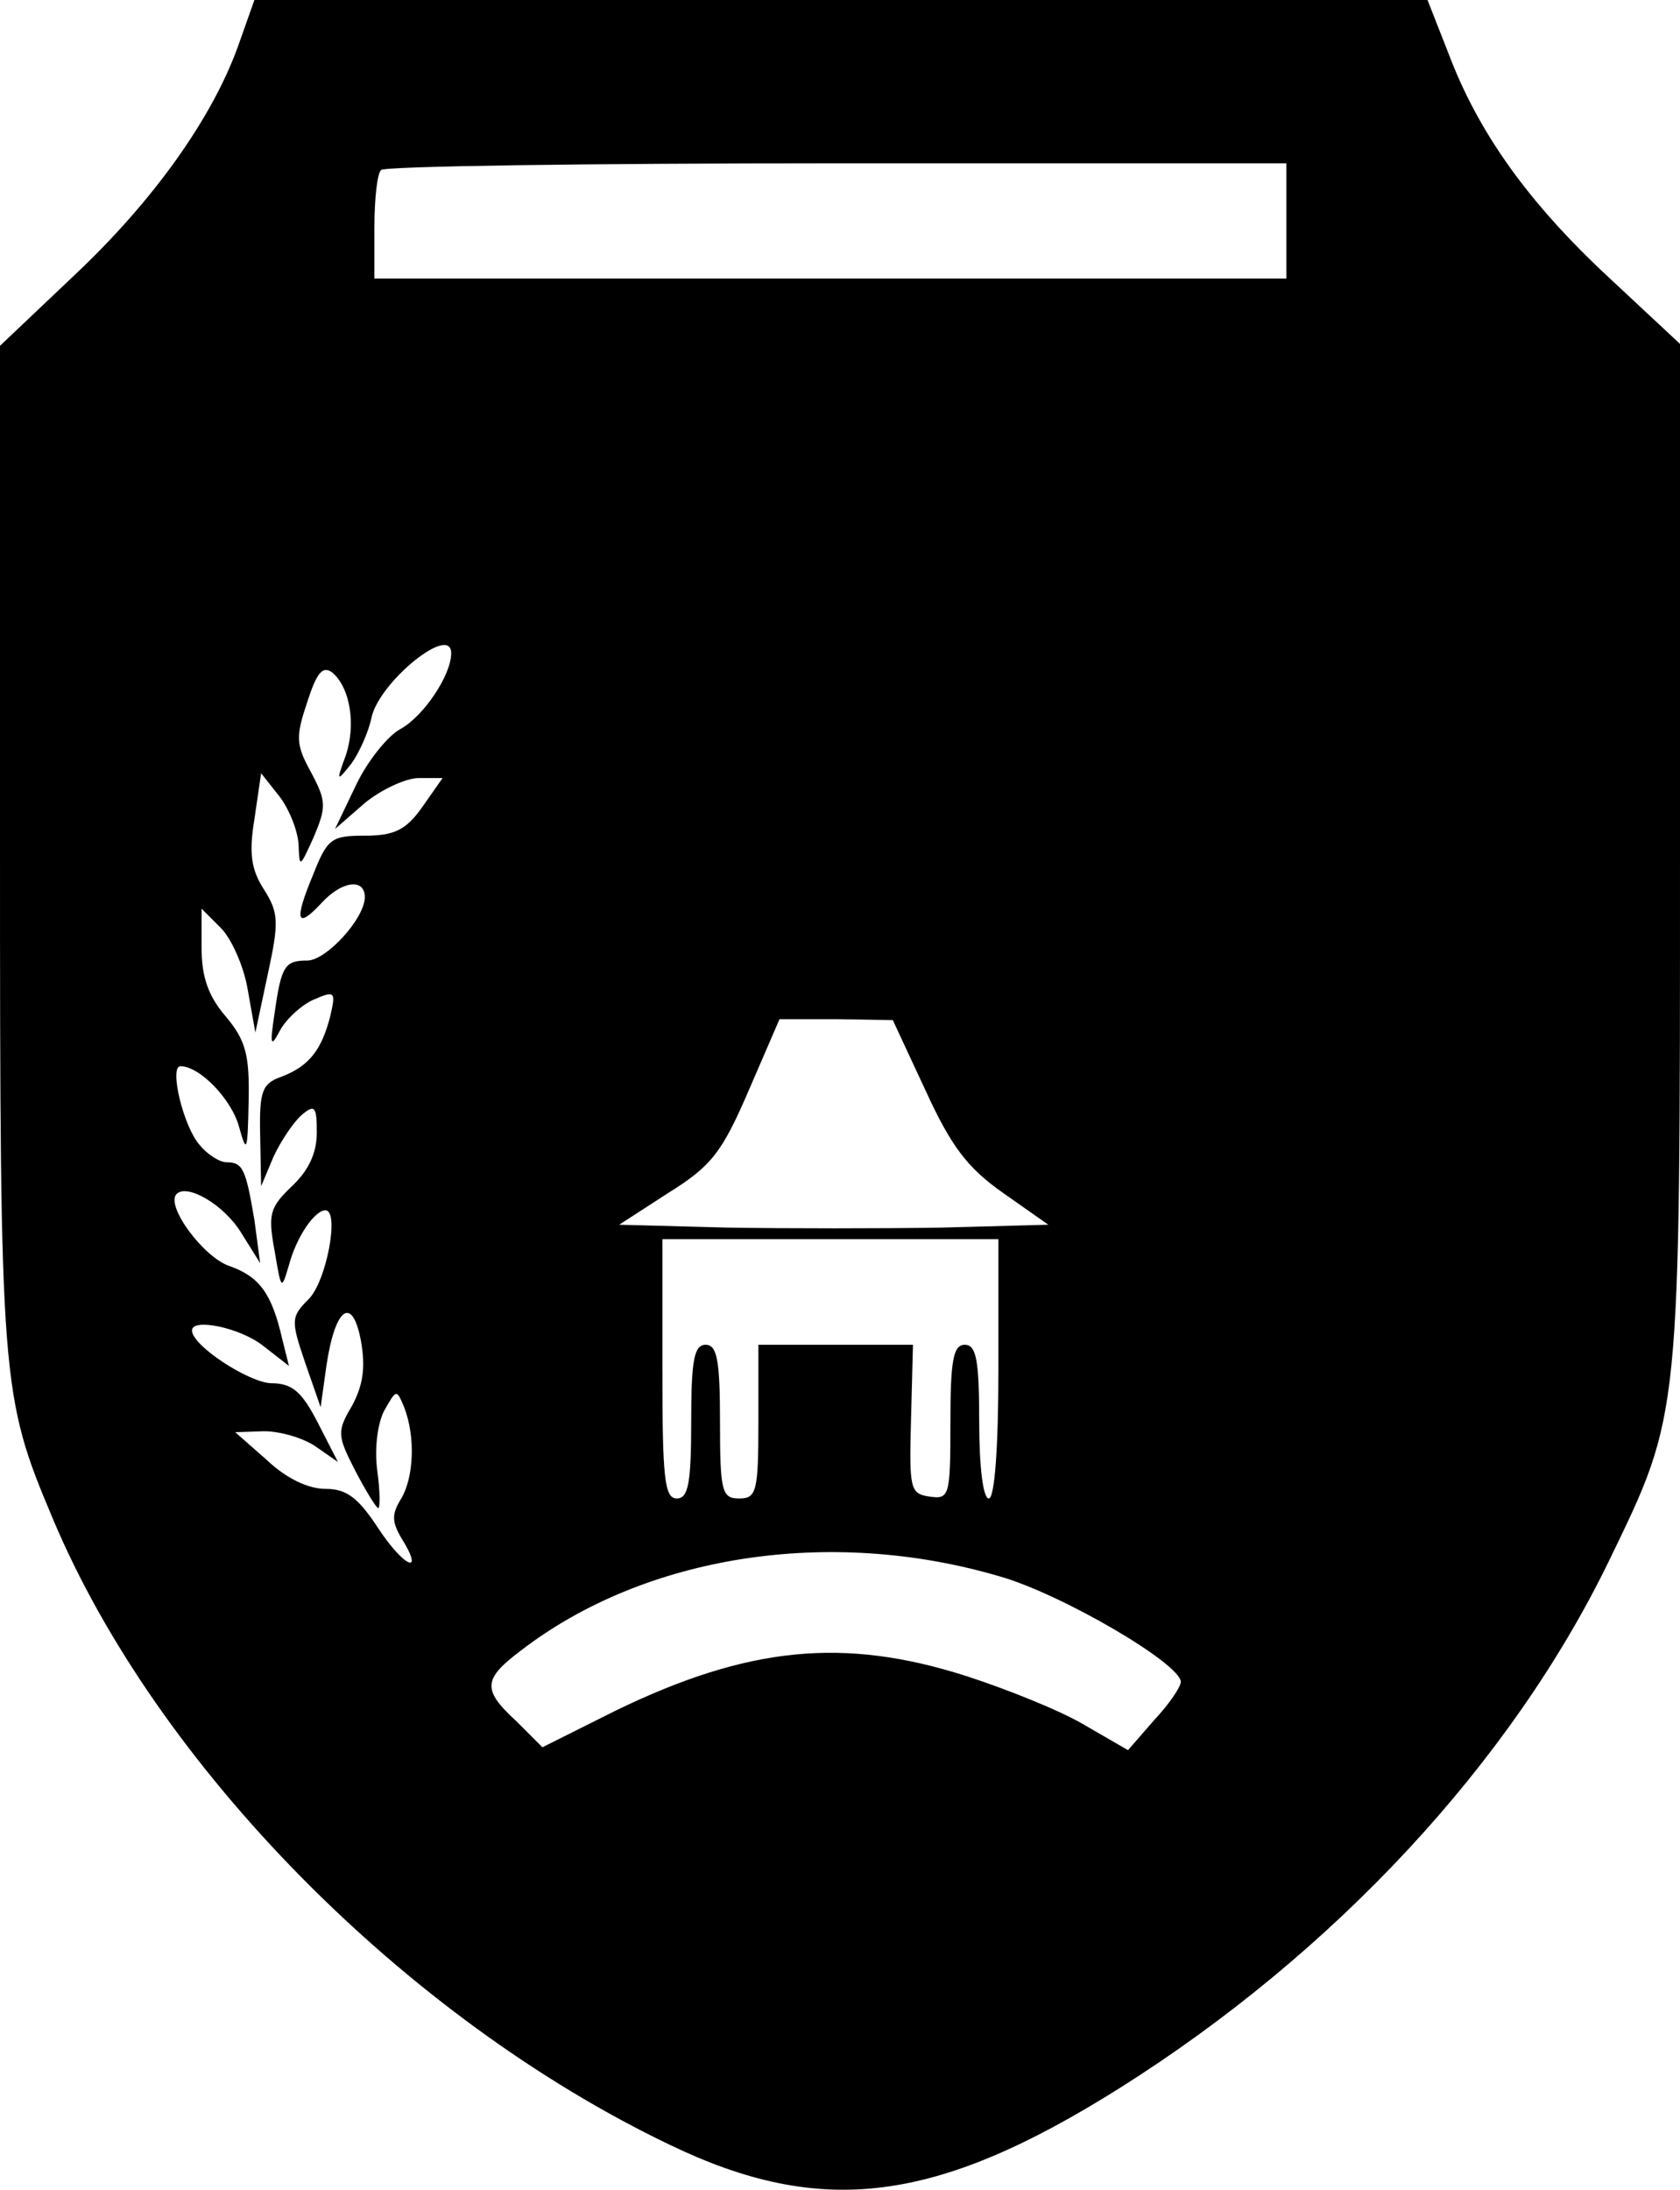 <?xml version="1.0" standalone="no"?>
<!DOCTYPE svg PUBLIC "-//W3C//DTD SVG 20010904//EN"
 "http://www.w3.org/TR/2001/REC-SVG-20010904/DTD/svg10.dtd">
<svg version="1.0" xmlns="http://www.w3.org/2000/svg"
 width="175pt" height="228pt" viewBox="0 0 175 228"
 preserveAspectRatio="xMidYMid meet">
<g transform="translate(0,228) scale(0.1,-0.1)"
fill="#000000" stroke="none">
<path d="M248 2232 c-27 -75 -88 -161 -171 -239 l-77 -73 0 -519 c0 -562 1
-574 55 -702 108 -257 367 -520 643 -652 158 -76 277 -61 468 59 224 141 408
339 510 549 75 155 74 144 74 738 l0 529 -74 69 c-84 78 -136 151 -167 233
l-22 56 -611 0 -611 0 -17 -48z m1092 -182 l0 -60 -475 0 -475 0 0 53 c0 30 3
57 7 60 3 4 217 7 475 7 l468 0 0 -60z m-870 -450 c0 -23 -29 -66 -53 -79 -13
-7 -34 -33 -46 -58 l-22 -46 31 27 c17 14 43 26 56 26 l25 0 -21 -30 c-17 -24
-29 -30 -60 -30 -35 0 -39 -3 -54 -41 -20 -48 -17 -57 9 -29 21 23 45 26 45 6
0 -22 -40 -66 -60 -66 -23 0 -27 -5 -34 -55 -5 -33 -4 -36 5 -19 6 12 22 27
35 33 23 10 24 9 18 -17 -9 -35 -22 -52 -51 -63 -20 -7 -23 -15 -22 -61 l1
-53 13 31 c8 17 21 36 29 43 14 12 16 9 16 -18 0 -22 -9 -40 -26 -56 -23 -22
-25 -29 -18 -67 7 -41 7 -42 15 -15 8 30 27 57 38 57 15 0 1 -75 -18 -93 -18
-18 -18 -22 -3 -66 l16 -46 6 43 c9 61 27 74 36 26 5 -28 2 -46 -9 -67 -16
-27 -16 -31 3 -68 11 -21 22 -39 24 -39 2 0 2 17 -1 39 -3 22 0 48 7 62 13 23
13 23 21 4 12 -31 10 -73 -3 -95 -10 -16 -10 -24 0 -41 25 -40 3 -31 -24 10
-21 32 -33 41 -55 41 -18 0 -41 11 -61 30 l-33 29 30 1 c17 0 41 -7 54 -16
l23 -16 -21 41 c-17 33 -27 41 -49 41 -23 1 -82 39 -82 55 0 13 50 3 74 -16
l27 -21 -7 28 c-11 48 -24 65 -55 76 -27 9 -67 63 -55 75 11 11 49 -11 67 -40
l20 -32 -6 45 c-9 53 -12 60 -29 60 -7 0 -20 8 -28 18 -17 19 -32 82 -20 82
20 0 53 -34 61 -63 8 -29 9 -26 10 27 1 48 -3 63 -24 88 -18 21 -25 41 -25 71
l0 41 20 -20 c11 -11 24 -40 28 -64 l8 -45 13 61 c12 55 11 64 -4 88 -13 20
-16 37 -10 73 l7 48 19 -24 c10 -13 19 -35 20 -50 1 -25 1 -25 16 8 13 31 13
37 -3 67 -16 29 -16 37 -4 73 10 31 16 38 26 31 19 -16 25 -55 14 -87 -10 -27
-9 -27 6 -8 8 11 18 33 21 48 8 37 83 98 83 67z m494 -455 c27 -59 44 -81 81
-107 l47 -33 -111 -3 c-61 -1 -162 -1 -223 0 l-113 3 51 33 c45 28 56 42 84
107 l32 74 59 0 59 -1 34 -73z m76 -290 c0 -83 -4 -135 -10 -135 -6 0 -10 33
-10 80 0 64 -3 80 -15 80 -12 0 -15 -16 -15 -81 0 -77 -1 -80 -22 -77 -20 3
-21 8 -19 81 l2 77 -80 0 -81 0 0 -80 c0 -73 -2 -80 -20 -80 -18 0 -20 7 -20
80 0 64 -3 80 -15 80 -12 0 -15 -16 -15 -80 0 -64 -3 -80 -15 -80 -13 0 -15
22 -15 135 l0 135 175 0 175 0 0 -135z m1 -216 c64 -18 189 -91 189 -110 0 -5
-12 -23 -28 -40 l-27 -31 -45 26 c-25 15 -80 37 -123 51 -128 41 -228 31 -366
-36 l-76 -38 -27 27 c-36 33 -35 44 5 74 129 99 321 129 498 77z"/>
</g>
</svg>
